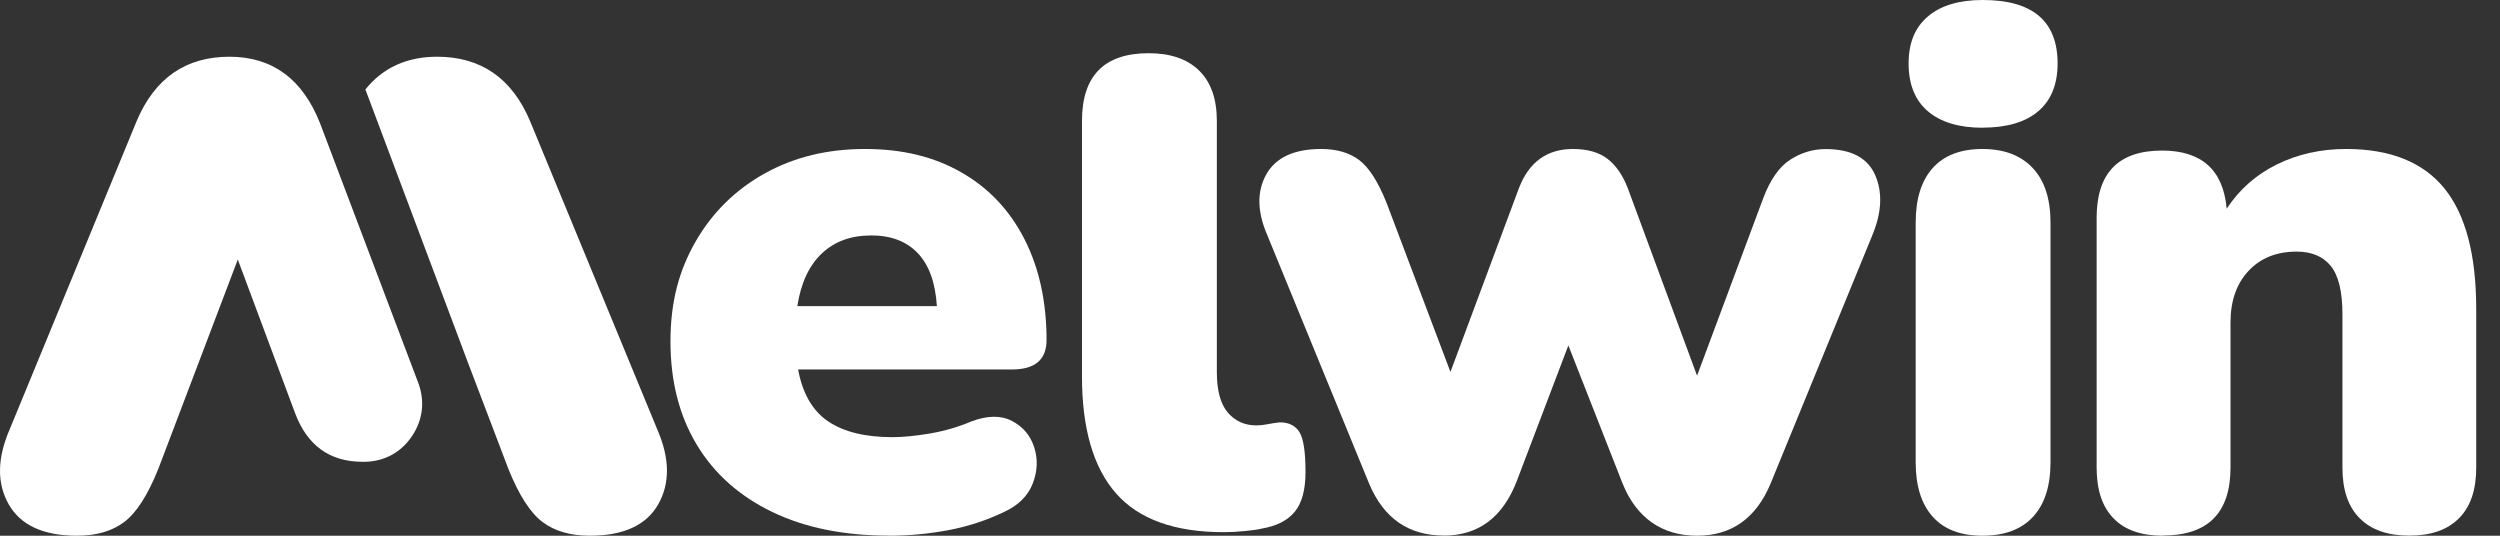 <?xml version="1.0" encoding="UTF-8"?> <svg xmlns="http://www.w3.org/2000/svg" width="84" height="18" viewBox="0 0 84 18" fill="none"><rect x="0" y="0" width="84" height="18" fill="#333333" stroke="none"/><path d="M7.711 1.906C6.244 1.906 5.208 2.622 4.599 4.051L0.323 14.432C-0.096 15.399 -0.108 16.235 0.291 16.942C0.69 17.646 1.455 18 2.585 18C3.234 18 3.764 17.848 4.171 17.541C4.579 17.237 4.963 16.641 5.318 15.758L7.99 8.72L9.912 13.874C10.322 14.973 11.085 15.516 12.176 15.516C12.208 15.516 12.24 15.516 12.272 15.516C12.927 15.501 13.483 15.195 13.847 14.648C14.211 14.102 14.284 13.471 14.051 12.857L10.756 4.147C10.168 2.654 9.152 1.906 7.705 1.906H7.711Z" fill="white"></path><path d="M14.686 1.906C16.155 1.906 17.193 2.622 17.803 4.051L22.086 14.432C22.506 15.399 22.518 16.235 22.118 16.942C21.719 17.646 20.952 18 19.82 18C19.17 18 18.64 17.848 18.231 17.541C17.823 17.237 17.438 16.641 17.083 15.758L15.739 12.226L12.277 3.005C12.869 2.271 13.674 1.906 14.689 1.906H14.686Z" fill="white"></path><path d="M72.668 18C71.945 18 71.391 17.807 71.015 17.417C70.636 17.028 70.447 16.462 70.447 15.718V7.317C70.447 5.812 71.179 5.059 72.645 5.059C73.974 5.059 74.7 5.709 74.817 7.013C75.237 6.371 75.796 5.876 76.496 5.528C77.196 5.182 77.974 5.006 78.831 5.006C80.312 5.006 81.411 5.446 82.129 6.327C82.843 7.206 83.201 8.559 83.201 10.387V15.715C83.201 16.459 83.009 17.028 82.621 17.414C82.234 17.804 81.68 17.997 80.954 17.997C80.228 17.997 79.674 17.804 79.286 17.414C78.898 17.025 78.706 16.459 78.706 15.715V10.563C78.706 9.801 78.575 9.26 78.315 8.937C78.053 8.615 77.671 8.454 77.167 8.454C76.493 8.454 75.954 8.671 75.552 9.101C75.146 9.532 74.945 10.112 74.945 10.838V15.71C74.945 17.233 74.187 17.994 72.671 17.994L72.668 18Z" fill="white"></path><path d="M66.606 18C65.877 18 65.319 17.788 64.94 17.362C64.558 16.939 64.367 16.328 64.367 15.528V7.479C64.367 6.682 64.558 6.071 64.94 5.644C65.322 5.221 65.877 5.006 66.606 5.006C67.334 5.006 67.898 5.218 68.298 5.644C68.697 6.068 68.897 6.679 68.897 7.479V15.528C68.897 16.328 68.703 16.936 68.312 17.362C67.922 17.786 67.355 18 66.609 18H66.606Z" fill="white"></path><path d="M66.619 4.292C65.824 4.292 65.208 4.106 64.777 3.738C64.346 3.371 64.129 2.835 64.129 2.134C64.129 1.433 64.346 0.921 64.777 0.553C65.208 0.185 65.824 0 66.619 0C68.296 0 69.135 0.709 69.135 2.131C69.135 2.835 68.918 3.368 68.487 3.736C68.056 4.103 67.431 4.289 66.619 4.289V4.292Z" fill="white"></path><path d="M48.51 17.994C47.332 17.994 46.498 17.418 46.008 16.263L42.574 7.884C42.238 7.102 42.23 6.429 42.547 5.859C42.868 5.292 43.483 5.006 44.39 5.006C44.912 5.006 45.338 5.13 45.667 5.377C45.997 5.624 46.303 6.103 46.589 6.817L48.735 12.497L51.032 6.332C51.368 5.45 51.974 5.006 52.852 5.006C53.342 5.006 53.727 5.118 54.015 5.339C54.301 5.559 54.528 5.891 54.697 6.332L57.021 12.623L59.243 6.664C59.479 6.035 59.783 5.603 60.153 5.365C60.523 5.127 60.92 5.009 61.34 5.009C62.2 5.009 62.754 5.303 63.008 5.888C63.261 6.473 63.226 7.149 62.906 7.914L59.494 16.242C59.007 17.415 58.179 18 57.019 18C55.858 18 54.989 17.415 54.517 16.242L52.697 11.606L50.954 16.189C50.481 17.395 49.665 17.997 48.504 17.997L48.51 17.994Z" fill="white"></path><path d="M41.115 17.881C39.47 17.881 38.265 17.446 37.501 16.58C36.737 15.713 36.355 14.401 36.355 12.651V4.063C36.355 2.546 37.102 1.788 38.594 1.788C39.323 1.788 39.887 1.98 40.287 2.368C40.686 2.756 40.886 3.322 40.886 4.063V12.499C40.886 13.123 41.009 13.578 41.256 13.864C41.503 14.15 41.82 14.293 42.211 14.293C42.328 14.293 42.452 14.281 42.581 14.255C42.708 14.229 42.849 14.208 43.001 14.191C43.307 14.191 43.527 14.302 43.662 14.521C43.798 14.739 43.865 15.186 43.865 15.859C43.865 16.449 43.748 16.892 43.51 17.187C43.272 17.481 42.907 17.671 42.414 17.756C42.279 17.791 42.082 17.82 41.829 17.843C41.574 17.869 41.336 17.881 41.115 17.881Z" fill="white"></path><path d="M29.866 17.997C28.353 17.997 27.046 17.732 25.946 17.201C24.845 16.67 23.998 15.917 23.41 14.94C22.822 13.963 22.528 12.807 22.528 11.477C22.528 10.147 22.811 9.094 23.372 8.116C23.934 7.139 24.709 6.378 25.692 5.829C26.676 5.281 27.797 5.006 29.06 5.006C30.323 5.006 31.383 5.266 32.3 5.791C33.217 6.313 33.921 7.06 34.419 8.029C34.913 8.997 35.164 10.132 35.164 11.427C35.164 12.084 34.777 12.414 34.002 12.414H26.816C26.967 13.222 27.302 13.805 27.826 14.158C28.347 14.511 29.069 14.689 29.994 14.689C30.347 14.689 30.769 14.645 31.255 14.564C31.744 14.479 32.204 14.345 32.643 14.158C33.182 13.957 33.636 13.951 34.005 14.146C34.375 14.339 34.622 14.634 34.75 15.03C34.876 15.427 34.861 15.83 34.701 16.244C34.541 16.655 34.227 16.973 33.755 17.192C33.167 17.478 32.541 17.685 31.878 17.811C31.214 17.936 30.544 18 29.872 18L29.866 17.997ZM29.261 7.912C28.588 7.912 28.038 8.113 27.61 8.519C27.183 8.924 26.909 9.514 26.79 10.287H31.479C31.429 9.493 31.214 8.901 30.835 8.504C30.457 8.107 29.933 7.909 29.258 7.909L29.261 7.912Z" fill="white"></path></svg> 